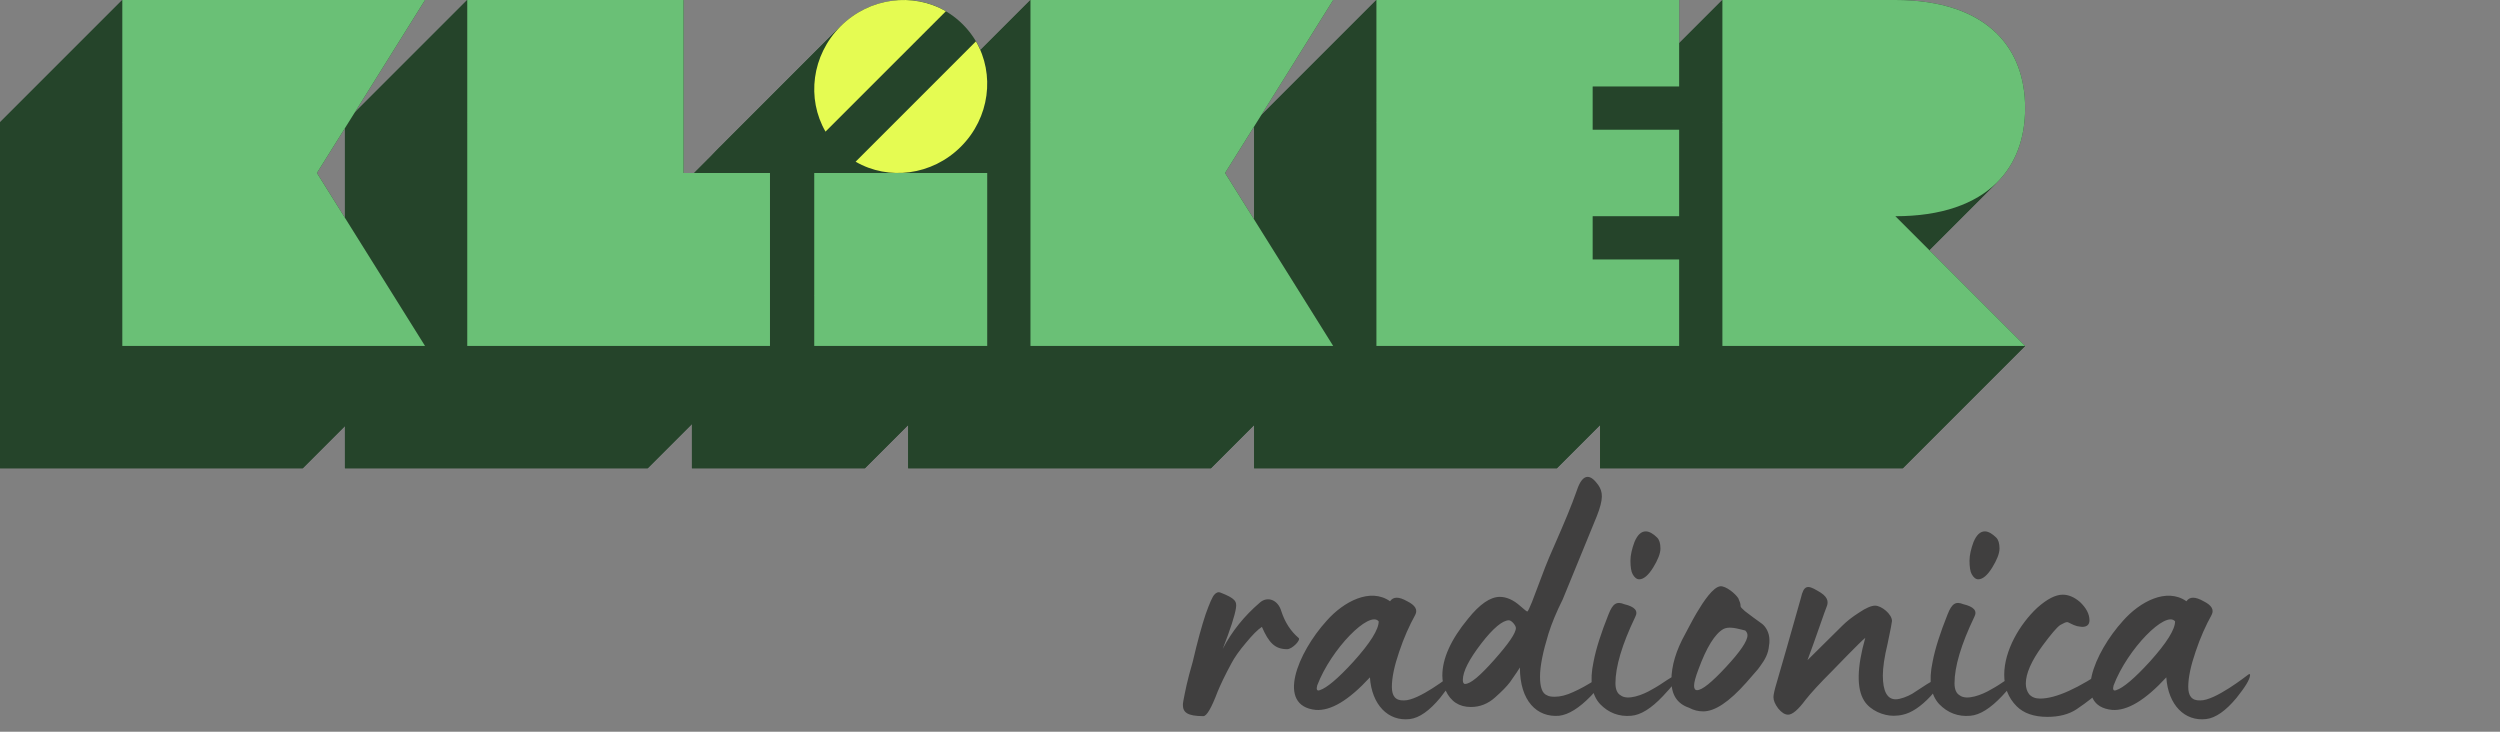 <svg xmlns="http://www.w3.org/2000/svg" fill="none" viewBox="0 0 123 36" height="36" width="123">
<rect x="0" y="0" width="123" height="36" fill="#808080" stroke="none"/>
<path fill="#25442A" d="M48.627 4.173C48.681 6.523 46.895 8.469 44.639 8.52C42.383 8.572 40.511 6.708 40.458 4.359C40.404 2.009 42.19 0.063 44.446 0.012C46.702 -0.04 48.574 1.824 48.627 4.173Z"></path>
<path fill="#25442A" d="M59.575 6.018H44.681V23.039H59.575L54.255 14.529L59.575 6.018Z"></path>
<path fill="#25442A" d="M14.894 6.018H0V23.039H14.894L9.574 14.529L14.894 6.018Z"></path>
<path fill="#25442A" d="M27.609 6.018H16.971V23.039H31.865V14.529H27.609V6.018Z"></path>
<path fill="#25442A" d="M76.596 23.039H61.702V6.018H76.596V10.273H72.34V12.401H76.596V16.656H72.34V18.784H76.596V23.039Z"></path>
<path fill="#25442A" d="M78.723 23.039V6.018H87.234C89.499 6.018 91.161 6.621 92.221 7.666C93.152 8.584 93.617 9.844 93.617 11.337C93.617 12.83 93.152 14.09 92.221 15.008C91.161 16.053 89.499 16.656 87.234 16.656L93.617 23.039H78.723Z"></path>
<path fill="#25442A" d="M42.553 14.529H34.043V23.039H42.553V14.529Z"></path>
<path fill="#25442A" d="M41.998 8.053C41.998 8.053 40.518 9.533 39.038 11.013C37.558 12.494 36.078 13.974 36.078 13.974C37.694 14.911 39.834 14.658 41.258 13.234C42.683 11.809 42.936 9.669 41.998 8.053Z"></path>
<path fill="#25442A" d="M40.518 6.573C40.518 6.573 39.038 8.053 37.558 9.533C36.078 11.013 34.597 12.494 34.597 12.494C33.66 10.877 33.913 8.737 35.337 7.313C36.762 5.889 38.902 5.635 40.518 6.573Z"></path>
<path fill="#25442A" d="M98.239 1.648C99.169 2.566 99.635 3.826 99.635 5.319L93.617 11.337C93.617 9.844 93.152 8.584 92.221 7.666L98.239 1.648Z"></path>
<path fill="#25442A" d="M93.252 1.38479e-08C95.517 1.38479e-08 97.179 0.603 98.239 1.648L92.221 7.666C91.161 6.621 89.499 6.018 87.234 6.018L93.252 1.38479e-08Z"></path>
<path fill="#25442A" d="M99.635 5.319C99.635 6.812 99.169 8.072 98.239 8.99L92.263 14.965C92.249 14.98 92.235 14.994 92.221 15.008L92.263 14.965C93.166 14.051 93.617 12.807 93.617 11.337L99.635 5.319Z"></path>
<path fill="#25442A" d="M84.741 1.38479e-08H93.252L87.234 6.018H78.723L84.741 1.38479e-08Z"></path>
<path fill="#25442A" d="M98.239 8.99C97.179 10.036 95.517 10.638 93.252 10.638L87.234 16.656C89.499 16.656 91.161 16.053 92.221 15.008L98.239 8.99Z"></path>
<path fill="#25442A" d="M93.252 10.638L99.635 17.021L93.617 23.039L87.234 16.656L93.252 10.638Z"></path>
<path fill="#25442A" d="M82.614 1.38479e-08V4.255L76.596 10.273V6.018L82.614 1.38479e-08Z"></path>
<path fill="#25442A" d="M84.741 17.021V1.38479e-08L78.723 6.018V23.039L84.741 17.021Z"></path>
<path fill="#25442A" d="M82.614 4.255H78.358L72.34 10.273H76.596L82.614 4.255Z"></path>
<path fill="#25442A" d="M67.72 1.38479e-08H82.614L76.596 6.018H61.702L67.72 1.38479e-08Z"></path>
<path fill="#25442A" d="M99.635 17.021H84.741L78.723 23.039H93.617L99.635 17.021Z"></path>
<path fill="#25442A" d="M82.614 6.383V10.638L76.596 16.656V12.401L82.614 6.383Z"></path>
<path fill="#25442A" d="M78.358 6.383H82.614L76.596 12.401H72.34L78.358 6.383Z"></path>
<path fill="#25442A" d="M78.358 4.255V6.383L72.34 12.401V10.273L78.358 4.255Z"></path>
<path fill="#25442A" d="M82.614 10.638H78.358L72.34 16.656H76.596L82.614 10.638Z"></path>
<path fill="#25442A" d="M82.614 12.766V17.021L76.596 23.039V18.784L82.614 12.766Z"></path>
<path fill="#25442A" d="M78.358 12.766H82.614L76.596 18.784H72.34L78.358 12.766Z"></path>
<path fill="#25442A" d="M78.358 10.638V12.766L72.34 18.784V16.656L78.358 10.638Z"></path>
<path fill="#25442A" d="M67.72 17.021V1.38479e-08L61.702 6.018V23.039L67.72 17.021Z"></path>
<path fill="#25442A" d="M60.273 8.511L65.592 1.38479e-08L59.575 6.018L54.255 14.529L60.273 8.511Z"></path>
<path fill="#25442A" d="M65.592 1.38479e-08H50.699L44.681 6.018H59.575L65.592 1.38479e-08Z"></path>
<path fill="#25442A" d="M82.614 17.021H67.72L61.702 23.039H76.596L82.614 17.021Z"></path>
<path fill="#25442A" d="M65.592 17.021L60.273 8.511L54.255 14.529L59.575 23.039L65.592 17.021Z"></path>
<path fill="#25442A" d="M47.276 7.216C48.701 5.791 48.954 3.651 48.016 2.035L45.007 5.044L41.998 8.053C42.936 9.669 42.683 11.809 41.258 13.234L47.276 7.216Z"></path>
<path fill="#25442A" d="M46.536 0.555C44.92 -0.383 42.78 -0.129 41.355 1.295L35.337 7.313C36.762 5.889 38.902 5.635 40.518 6.573L46.536 0.555Z"></path>
<path fill="#25442A" d="M50.699 1.38479e-08V17.021L44.681 23.039V6.018L50.699 1.38479e-08Z"></path>
<path fill="#25442A" d="M50.699 17.021H65.592L59.575 23.039H44.681L50.699 17.021Z"></path>
<path fill="#25442A" d="M41.355 1.295C39.931 2.719 42.837 8.019 43.775 9.635L34.597 12.494C33.66 10.877 30.429 12.222 31.853 10.797L41.355 1.295Z"></path>
<path fill="#25442A" d="M42.096 7.956C43.712 8.893 45.852 8.64 47.276 7.216L41.258 13.234C39.834 14.658 37.694 14.911 36.078 13.974L42.096 7.956Z"></path>
<path fill="#25442A" d="M48.571 17.021V8.511L42.553 14.529V23.039L48.571 17.021Z"></path>
<path fill="#25442A" d="M48.571 8.511H40.061L34.043 14.529H42.553L48.571 8.511Z"></path>
<path fill="#25442A" d="M33.627 8.511V1.38479e-08L27.609 6.018V14.529L33.627 8.511Z"></path>
<path fill="#25442A" d="M33.627 1.38479e-08H22.989L16.971 6.018H27.609L33.627 1.38479e-08Z"></path>
<path fill="#25442A" d="M40.061 17.021H48.571L42.553 23.039H34.043L40.061 17.021Z"></path>
<path fill="#25442A" d="M40.061 8.511V17.021L34.043 23.039V14.529L40.061 8.511Z"></path>
<path fill="#25442A" d="M37.883 8.511H33.627L27.609 14.529H31.865L37.883 8.511Z"></path>
<path fill="#25442A" d="M37.883 17.021V8.511L31.865 14.529V23.039L37.883 17.021Z"></path>
<path fill="#25442A" d="M22.989 1.38479e-08V17.021L16.971 23.039V6.018L22.989 1.38479e-08Z"></path>
<path fill="#25442A" d="M15.592 8.511L20.912 1.38479e-08L14.894 6.018L9.574 14.529L15.592 8.511Z"></path>
<path fill="#25442A" d="M20.912 1.38479e-08H6.018L0 6.018H14.894L20.912 1.38479e-08Z"></path>
<path fill="#25442A" d="M22.989 17.021H37.883L31.865 23.039H16.971L22.989 17.021Z"></path>
<path fill="#25442A" d="M20.912 17.021L15.592 8.511L9.574 14.529L14.894 23.039L20.912 17.021Z"></path>
<path fill="#25442A" d="M6.018 1.38479e-08V17.021L0 23.039V6.018L6.018 1.38479e-08Z"></path>
<path fill="#25442A" d="M6.018 17.021H20.912L14.894 23.039H0L6.018 17.021Z"></path>
<g clip-path="url(#clip0_2018_2)">
<path fill="#E5FB52" d="M48.016 2.035L42.096 7.956C43.712 8.893 45.852 8.64 47.276 7.216C48.701 5.791 48.954 3.651 48.016 2.035Z"></path>
<path fill="#E5FB52" d="M46.536 0.555L40.615 6.476C39.678 4.859 39.931 2.719 41.355 1.295C42.78 -0.129 44.92 -0.383 46.536 0.555Z"></path>
<path fill="#6AC076" d="M65.593 0H50.699V17.021H65.593L60.273 8.511L65.593 0Z"></path>
<path fill="#6AC076" d="M20.912 0H6.018V17.021H20.912L15.592 8.511L20.912 0Z"></path>
<path fill="#6AC076" d="M33.627 0H22.989V17.021H37.883V8.511H33.627V0Z"></path>
<path fill="#6AC076" d="M82.614 17.021H67.72V0H82.614V4.255H78.359V6.383H82.614V10.638H78.359V12.766H82.614V17.021Z"></path>
<path fill="#6AC076" d="M84.742 17.021V0H93.252C95.517 0 97.179 0.603 98.239 1.648C99.17 2.566 99.635 3.826 99.635 5.319C99.635 6.812 99.17 8.072 98.239 8.99C97.179 10.036 95.517 10.638 93.252 10.638L99.635 17.021H84.742Z"></path>
<path fill="#6AC076" d="M48.571 8.511H40.061V17.021H48.571V8.511Z"></path>
</g>
<path fill="#403F3F" d="M59.206 35.234C58.396 35.234 58.198 35.036 58.198 34.676C58.198 34.586 58.234 34.406 58.288 34.136C58.342 33.866 58.414 33.542 58.504 33.2L58.684 32.552C58.918 31.544 59.134 30.77 59.314 30.23C59.512 29.672 59.656 29.348 59.746 29.258C59.836 29.15 59.944 29.114 60.034 29.15C60.772 29.438 60.862 29.582 60.808 29.924C60.754 30.284 60.538 30.95 60.16 31.922C60.61 31.058 61.222 30.302 61.978 29.654C62.356 29.312 62.878 29.51 63.04 30.068C63.22 30.626 63.508 31.058 63.886 31.382C64.03 31.472 63.58 31.94 63.328 31.94C62.734 31.94 62.428 31.634 62.086 30.842C61.888 30.968 61.618 31.238 61.294 31.634C60.97 32.012 60.736 32.354 60.592 32.624C60.25 33.254 60.034 33.722 59.908 34.028C59.602 34.838 59.368 35.234 59.206 35.234ZM69.362 35.378C68.3 35.504 67.49 34.676 67.4 33.326C66.356 34.46 65.474 34.982 64.736 34.928C62.774 34.73 63.836 32.12 65.276 30.536C66.104 29.6 67.418 28.898 68.39 29.582C68.552 29.348 68.822 29.348 69.236 29.582C69.632 29.78 69.758 29.996 69.632 30.248C69.344 30.77 69.074 31.364 68.84 32.066C68.606 32.75 68.48 33.326 68.48 33.794C68.48 34.226 68.642 34.478 69.074 34.46C69.794 34.478 71.342 33.254 71.396 33.218C71.486 33.146 71.522 33.146 71.522 33.218C71.504 33.452 71.27 33.812 70.856 34.334C70.334 34.964 69.83 35.324 69.362 35.378ZM64.808 33.722C64.754 33.92 64.79 34.01 64.934 33.956C65.276 33.848 65.834 33.38 66.59 32.552C67.418 31.634 67.832 30.968 67.832 30.572C67.382 30.014 65.492 31.922 64.808 33.722ZM76.706 35.216C75.626 35.306 74.779 34.496 74.779 32.84C74.743 32.912 74.582 33.146 74.293 33.56C74.132 33.776 73.879 34.028 73.555 34.316C73.213 34.622 72.817 34.784 72.368 34.784C71.791 34.784 71.377 34.514 71.126 33.974C71.017 33.74 70.963 33.506 70.963 33.236C70.963 32.408 71.377 31.472 72.224 30.446C72.799 29.726 73.322 29.366 73.79 29.366C74.114 29.366 74.456 29.51 74.797 29.816C74.996 29.996 75.121 30.086 75.139 30.086C75.175 30.086 75.248 29.924 75.374 29.618L76.022 27.908C76.129 27.638 76.291 27.242 76.525 26.72C76.975 25.694 77.317 24.884 77.588 24.11C77.731 23.678 77.912 23.462 78.109 23.462C78.272 23.462 78.433 23.588 78.632 23.858C78.865 24.2 78.901 24.542 78.559 25.406L76.885 29.492C76.579 30.104 76.346 30.662 76.183 31.184C75.913 32.066 75.769 32.768 75.769 33.29C75.769 33.812 75.877 34.118 76.112 34.208C76.201 34.262 76.328 34.28 76.49 34.28C76.76 34.28 77.066 34.208 77.407 34.046C78.109 33.74 78.829 33.218 78.883 33.2C78.974 33.146 79.028 33.146 79.01 33.218C78.992 33.416 78.74 33.758 78.272 34.244C77.695 34.838 77.174 35.162 76.706 35.216ZM72.079 33.65C72.35 33.65 72.817 33.254 73.519 32.462C74.222 31.67 74.582 31.148 74.582 30.896C74.582 30.77 74.365 30.518 74.24 30.518C73.933 30.518 73.466 30.896 72.871 31.67C72.278 32.444 71.972 33.038 71.972 33.452C71.972 33.578 72.007 33.65 72.079 33.65ZM80.65 28.502C80.524 28.502 80.416 28.412 80.326 28.25C80.254 28.124 80.218 27.89 80.218 27.584C80.218 27.314 80.29 27.008 80.416 26.666C80.56 26.324 80.74 26.144 80.974 26.144C81.136 26.144 81.334 26.252 81.532 26.45C81.64 26.558 81.694 26.738 81.694 26.99C81.694 27.224 81.568 27.548 81.334 27.926C81.1 28.304 80.866 28.502 80.65 28.502ZM80.254 35.216C79.66 35.27 79.138 35.072 78.724 34.64C78.31 34.19 78.202 33.506 78.4 32.57C78.526 31.904 78.778 31.13 79.138 30.23C79.354 29.672 79.552 29.582 79.912 29.726C80.434 29.852 80.614 30.05 80.452 30.356C79.804 31.706 79.48 32.804 79.48 33.614C79.48 33.92 79.57 34.118 79.732 34.208C80.074 34.478 80.83 34.19 81.28 33.92C81.514 33.794 81.766 33.632 82 33.47L82.432 33.2C82.522 33.146 82.576 33.146 82.558 33.218C82.54 33.416 82.288 33.758 81.82 34.244C81.244 34.856 80.722 35.18 80.254 35.216ZM83.798 35C83.564 35 83.33 34.946 83.096 34.82C82.52 34.622 82.232 34.19 82.232 33.488C82.232 32.75 82.466 31.994 82.916 31.184C82.97 31.094 83.258 30.518 83.474 30.158C83.816 29.582 84.284 28.88 84.644 28.844C84.914 28.826 85.382 29.204 85.526 29.438C85.598 29.6 85.634 29.708 85.634 29.78V29.816C85.634 29.87 85.706 29.942 85.85 30.068C86.048 30.23 86.48 30.536 86.678 30.68C86.876 30.824 87.056 31.13 87.056 31.49C87.056 31.598 87.056 31.688 87.038 31.742C87.002 32.174 86.84 32.444 86.606 32.768C86.516 32.894 86.462 32.966 86.408 33.02L85.922 33.578C85.076 34.532 84.374 35 83.798 35ZM83.492 33.956C83.744 33.956 84.212 33.578 84.914 32.822C85.616 32.066 85.976 31.544 85.976 31.256C85.976 31.166 85.94 31.094 85.868 31.022L85.652 30.968C85.364 30.896 85.022 30.824 84.788 30.95C84.374 31.184 83.96 31.85 83.564 32.93C83.42 33.308 83.348 33.578 83.348 33.74C83.348 33.884 83.402 33.956 83.492 33.956ZM93.158 35.216C92.672 35.216 92.024 34.964 91.718 34.478C91.34 33.884 91.358 32.84 91.772 31.382C91.574 31.526 90.152 33.002 90.134 33.02C89.54 33.614 89.108 34.082 88.838 34.424C88.478 34.91 88.19 35.162 87.974 35.162C87.812 35.162 87.65 35.054 87.488 34.856C87.326 34.64 87.254 34.46 87.254 34.298C87.254 34.172 87.308 33.938 87.416 33.578L87.92 31.832L88.604 29.42C88.748 28.79 88.928 28.772 89.414 29.06C89.918 29.33 89.99 29.582 89.864 29.87C89.828 29.924 89.288 31.526 88.928 32.48L90.638 30.788C90.854 30.572 91.124 30.356 91.466 30.14C91.808 29.906 92.078 29.798 92.258 29.798C92.564 29.798 93.086 30.212 93.086 30.554C93.086 30.608 93.014 30.986 92.87 31.67C92.708 32.336 92.636 32.858 92.636 33.236C92.636 34.01 92.852 34.406 93.266 34.406C93.5 34.406 93.86 34.262 94.076 34.136L94.796 33.668L95.462 33.272C95.498 33.254 95.516 33.272 95.516 33.326C95.516 33.524 95.372 33.794 95.102 34.118L94.994 34.244C94.508 34.766 94.04 35.072 93.626 35.162C93.482 35.198 93.32 35.216 93.158 35.216ZM97.332 28.502C97.206 28.502 97.098 28.412 97.008 28.25C96.936 28.124 96.9 27.89 96.9 27.584C96.9 27.314 96.972 27.008 97.098 26.666C97.242 26.324 97.422 26.144 97.656 26.144C97.818 26.144 98.016 26.252 98.214 26.45C98.322 26.558 98.376 26.738 98.376 26.99C98.376 27.224 98.25 27.548 98.016 27.926C97.782 28.304 97.548 28.502 97.332 28.502ZM96.936 35.216C96.342 35.27 95.82 35.072 95.406 34.64C94.992 34.19 94.884 33.506 95.082 32.57C95.208 31.904 95.46 31.13 95.82 30.23C96.036 29.672 96.234 29.582 96.594 29.726C97.116 29.852 97.296 30.05 97.134 30.356C96.486 31.706 96.162 32.804 96.162 33.614C96.162 33.92 96.252 34.118 96.414 34.208C96.756 34.478 97.512 34.19 97.962 33.92C98.196 33.794 98.448 33.632 98.682 33.47L99.114 33.2C99.204 33.146 99.258 33.146 99.24 33.218C99.222 33.416 98.97 33.758 98.502 34.244C97.926 34.856 97.404 35.18 96.936 35.216ZM100.732 35.27C100.066 35.27 99.562 35.09 99.22 34.748C98.806 34.334 98.608 33.812 98.608 33.2C98.608 31.994 99.382 30.698 100.228 29.906C100.714 29.474 101.128 29.258 101.488 29.258C101.776 29.258 102.064 29.384 102.334 29.618C102.64 29.906 102.802 30.212 102.802 30.518C102.802 30.734 102.676 30.842 102.442 30.842C102.388 30.842 102.316 30.824 102.19 30.806C101.974 30.752 101.776 30.608 101.704 30.608C101.632 30.608 101.524 30.662 101.362 30.752C101.2 30.86 100.912 31.202 100.498 31.76C99.94 32.516 99.67 33.146 99.67 33.632C99.67 33.83 99.724 34.01 99.832 34.154C99.958 34.298 100.138 34.37 100.372 34.37C101.146 34.37 102.262 33.866 103.72 32.858C103.774 32.84 103.792 32.894 103.792 32.984C103.792 33.29 103.63 33.614 103.306 33.992C103.108 34.208 102.73 34.514 102.172 34.892C101.794 35.144 101.308 35.27 100.732 35.27ZM108.544 35.378C107.482 35.504 106.672 34.676 106.582 33.326C105.538 34.46 104.656 34.982 103.918 34.928C101.956 34.73 103.018 32.12 104.458 30.536C105.286 29.6 106.6 28.898 107.572 29.582C107.734 29.348 108.004 29.348 108.418 29.582C108.814 29.78 108.94 29.996 108.814 30.248C108.526 30.77 108.256 31.364 108.022 32.066C107.788 32.75 107.662 33.326 107.662 33.794C107.662 34.226 107.824 34.478 108.256 34.46C108.976 34.478 110.524 33.254 110.578 33.218C110.668 33.146 110.704 33.146 110.704 33.218C110.686 33.452 110.452 33.812 110.038 34.334C109.516 34.964 109.012 35.324 108.544 35.378ZM103.99 33.722C103.936 33.92 103.972 34.01 104.116 33.956C104.458 33.848 105.016 33.38 105.772 32.552C106.6 31.634 107.014 30.968 107.014 30.572C106.564 30.014 104.674 31.922 103.99 33.722Z"></path>
<defs>
<clipPath id="clip0_2018_2">
<rect transform="translate(6.018)" fill="white" height="17.021" width="93.617"></rect>
</clipPath>
</defs>
</svg>
